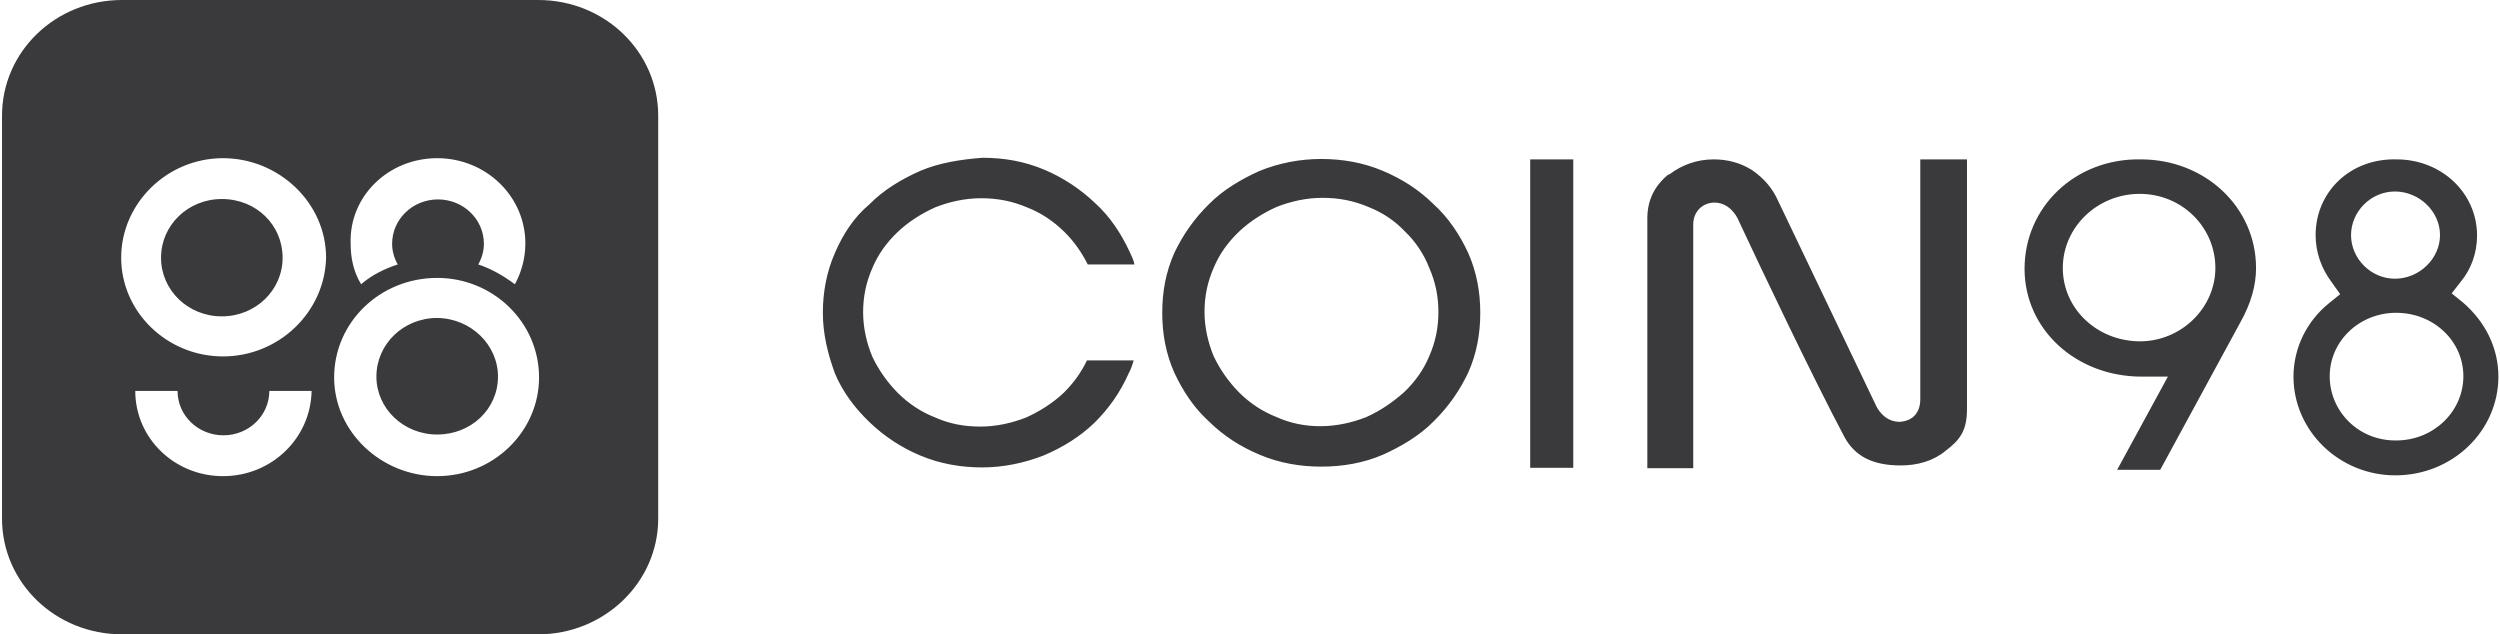 <svg width="201" height="51" viewBox="0 0 201 51" fill="none" xmlns="http://www.w3.org/2000/svg">
<path d="M102.636 33.532C101.503 33.086 100.532 32.449 99.626 31.556C98.784 30.696 98.105 29.739 97.587 28.656C97.134 27.572 96.843 26.329 96.843 25.086C96.843 23.843 97.069 22.695 97.587 21.516C98.04 20.432 98.72 19.476 99.626 18.615C100.468 17.818 101.503 17.149 102.636 16.639C103.769 16.192 105.031 15.906 106.326 15.906C107.621 15.906 108.818 16.129 110.016 16.639C111.149 17.085 112.12 17.723 112.961 18.615C113.803 19.412 114.483 20.432 114.903 21.516C115.421 22.695 115.648 23.843 115.648 25.086C115.648 26.329 115.421 27.476 114.903 28.656C114.45 29.739 113.771 30.696 112.864 31.556C111.958 32.353 110.987 33.023 109.854 33.532C108.721 33.979 107.459 34.266 106.164 34.266C104.934 34.266 103.769 34.042 102.636 33.532ZM101.277 13.738C99.788 14.408 98.331 15.268 97.198 16.416C96.001 17.595 95.095 18.902 94.415 20.336C93.735 21.866 93.444 23.46 93.444 25.149C93.444 26.839 93.735 28.433 94.415 29.962C95.095 31.429 96.001 32.799 97.198 33.883C98.396 35.062 99.755 35.923 101.277 36.561C102.863 37.23 104.514 37.517 106.229 37.517C107.944 37.517 109.628 37.23 111.181 36.561C112.67 35.891 114.127 35.031 115.259 33.883C116.457 32.704 117.363 31.397 118.043 29.962C118.723 28.433 119.014 26.839 119.014 25.149C119.014 23.492 118.723 21.866 118.043 20.336C117.363 18.87 116.457 17.499 115.259 16.416C114.062 15.236 112.702 14.376 111.181 13.738C109.595 13.069 107.944 12.782 106.229 12.782C104.514 12.782 102.863 13.101 101.277 13.738ZM73.991 13.738C72.47 14.408 71.046 15.268 69.913 16.416C68.618 17.499 67.744 18.902 67.129 20.336C66.45 21.866 66.158 23.524 66.158 25.149C66.158 26.839 66.547 28.433 67.129 30.026C67.744 31.492 68.716 32.799 69.913 33.947C71.111 35.094 72.47 35.987 73.991 36.624C75.577 37.294 77.293 37.581 78.944 37.581C80.659 37.581 82.342 37.23 83.896 36.624C85.482 35.955 86.841 35.094 87.974 34.011C89.171 32.831 90.078 31.524 90.757 29.994C90.919 29.707 91.049 29.325 91.146 28.974H87.391C86.938 29.931 86.323 30.791 85.514 31.588C84.672 32.385 83.637 33.054 82.504 33.564C81.371 34.011 80.109 34.297 78.814 34.297C77.519 34.297 76.322 34.074 75.189 33.564C74.056 33.118 73.085 32.481 72.179 31.588C71.337 30.727 70.657 29.771 70.14 28.688C69.686 27.604 69.395 26.361 69.395 25.117C69.395 23.874 69.622 22.727 70.14 21.547C70.593 20.464 71.272 19.508 72.179 18.647C73.02 17.85 74.056 17.181 75.189 16.671C76.322 16.224 77.584 15.938 78.879 15.938C80.173 15.938 81.371 16.161 82.569 16.671C83.701 17.117 84.672 17.754 85.579 18.647C86.323 19.38 86.938 20.241 87.456 21.261H91.211C91.146 20.91 90.984 20.591 90.822 20.241C90.142 18.774 89.236 17.404 88.039 16.32C86.906 15.236 85.482 14.28 83.96 13.643C82.374 12.973 80.724 12.686 79.008 12.686C77.228 12.814 75.48 13.101 73.991 13.738ZM123.028 37.612H126.491V12.814H123.028V37.612ZM165.849 21.547C165.849 18.264 168.633 15.587 172.031 15.587C175.43 15.587 178.116 18.264 178.116 21.547C178.116 24.735 175.398 27.444 172.031 27.444C168.568 27.413 165.849 24.799 165.849 21.547ZM162.774 21.611C162.774 26.488 166.917 30.281 172.193 30.281H174.297L170.219 37.772H173.682L180.091 25.978C180.997 24.384 181.386 22.918 181.386 21.547C181.386 16.671 177.307 12.814 172.128 12.814C166.82 12.718 162.774 16.671 162.774 21.611ZM187.309 30.249C187.309 27.413 189.704 25.149 192.649 25.149C195.659 25.149 198.055 27.413 198.055 30.249C198.055 33.086 195.659 35.413 192.649 35.413C189.639 35.445 187.309 33.086 187.309 30.249ZM189.024 18.902C189.024 17.021 190.61 15.396 192.552 15.396C194.494 15.396 196.177 16.989 196.177 18.902C196.177 20.782 194.527 22.408 192.552 22.408C190.643 22.408 189.024 20.814 189.024 18.902ZM186.176 18.902C186.176 20.273 186.629 21.579 187.471 22.695L188.15 23.651L187.244 24.384C185.431 25.851 184.396 28.018 184.396 30.281C184.396 34.648 188.085 38.218 192.585 38.218C197.181 38.218 200.871 34.648 200.871 30.281C200.871 27.954 199.802 25.851 198.022 24.321L197.116 23.587L197.86 22.631C198.702 21.611 199.155 20.304 199.155 18.934C199.155 15.523 196.307 12.814 192.682 12.814C188.959 12.718 186.176 15.428 186.176 18.902ZM154.391 12.814V32.098C154.391 33.182 153.776 33.851 152.741 33.915C151.672 33.915 151.09 33.118 150.863 32.672L142.966 16.161C142.513 15.141 141.833 14.344 140.862 13.674C139.956 13.101 138.92 12.814 137.787 12.814C136.428 12.814 135.23 13.26 134.259 13.993C134.194 13.993 134.194 14.057 134.097 14.057C132.964 15.013 132.446 16.161 132.446 17.563V37.644H136.136V18.041C136.136 17.021 136.881 16.288 137.852 16.288C138.596 16.288 139.276 16.734 139.729 17.595L139.794 17.754C141.671 21.771 145.814 30.473 148.306 35.158C149.148 36.688 150.572 37.421 152.805 37.421C154.165 37.421 155.427 37.071 156.43 36.242C157.563 35.381 158.146 34.648 158.146 32.895V12.814H154.391ZM43.275 0H9.807C4.467 0 0.162 4.144 0.162 9.307V41.693C0.162 46.856 4.467 51 9.807 51H43.275C48.551 51 52.92 46.856 52.92 41.693V9.307C52.92 4.144 48.615 0 43.275 0ZM35.151 12.718C39.067 12.718 42.239 15.778 42.239 19.571C42.239 20.719 41.948 21.834 41.398 22.854C40.491 22.185 39.52 21.611 38.452 21.261C38.743 20.751 38.905 20.177 38.905 19.603C38.905 17.627 37.255 16.033 35.215 16.033C33.176 16.033 31.526 17.627 31.526 19.603C31.526 20.177 31.687 20.751 31.979 21.261C30.911 21.611 29.875 22.121 29.033 22.854C28.418 21.834 28.192 20.751 28.192 19.571C28.062 15.778 31.234 12.718 35.151 12.718ZM17.931 38.282C14.015 38.282 10.875 35.222 10.875 31.429H14.274C14.274 33.405 15.925 34.999 17.964 34.999C20.003 34.999 21.654 33.405 21.654 31.429H25.052C24.987 35.222 21.848 38.282 17.931 38.282ZM17.931 28.656C13.432 28.656 9.743 25.086 9.743 20.719C9.743 16.352 13.432 12.718 17.931 12.718C22.398 12.718 26.217 16.288 26.217 20.719C26.12 25.086 22.43 28.656 17.931 28.656ZM35.151 38.282C30.652 38.282 26.865 34.712 26.865 30.345C26.865 25.914 30.555 22.344 35.151 22.344C39.65 22.344 43.34 25.914 43.34 30.345C43.34 34.712 39.65 38.282 35.151 38.282ZM40.038 30.281C40.038 32.895 37.87 34.935 35.151 34.935C32.432 34.935 30.263 32.831 30.263 30.281C30.263 27.668 32.432 25.564 35.151 25.564C37.87 25.596 40.038 27.731 40.038 30.281ZM22.722 20.719C22.722 23.332 20.553 25.436 17.834 25.436C15.116 25.436 12.947 23.332 12.947 20.719C12.947 18.105 15.116 16.001 17.834 16.001C20.618 16.001 22.722 18.105 22.722 20.719Z" fill="#3A3A3C"/>
</svg>
